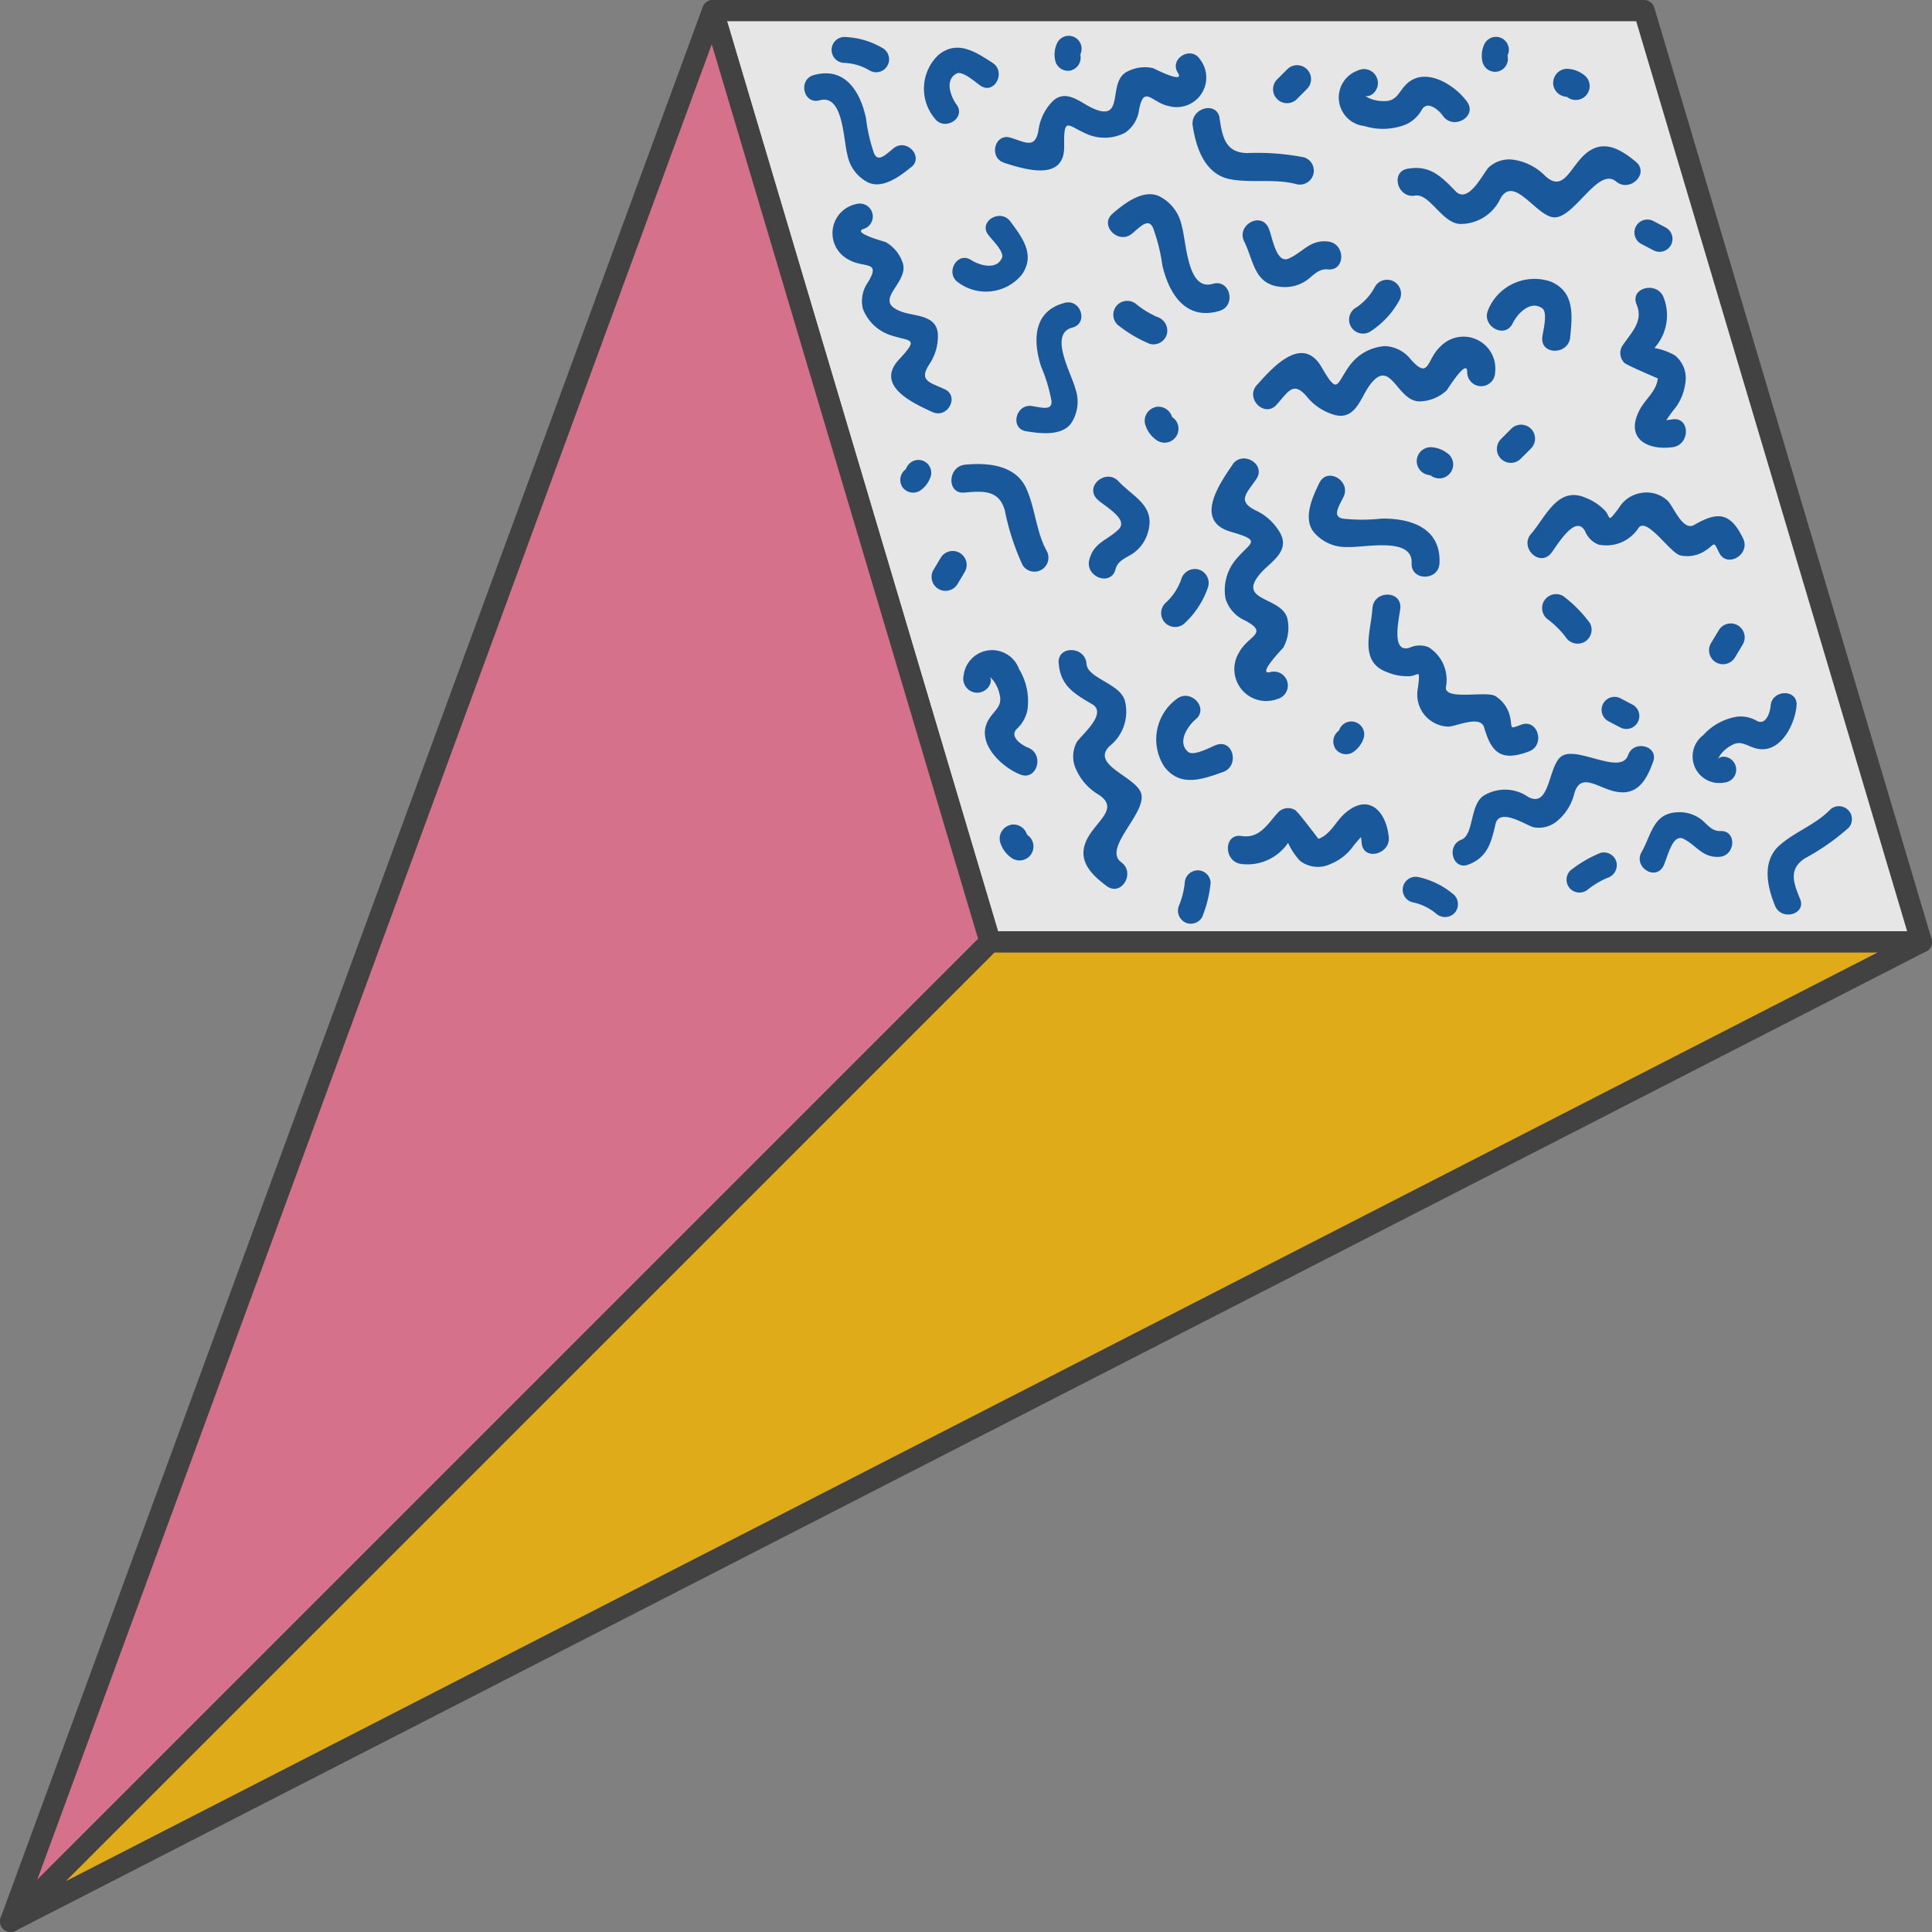 <svg xmlns="http://www.w3.org/2000/svg" xmlns:xlink="http://www.w3.org/1999/xlink" width="91" height="91.001" viewBox="0 0 91 91.001"><rect x="0" y="0" width="91" height="91.001" fill="#808080" stroke="none"/><defs><clipPath id="a"><rect width="91" height="91.001" fill="none"/></clipPath></defs><g transform="translate(0 0)" opacity="0.804"><path d="M46.656,44.367H90.522L77.461.5H33.6Z" transform="translate(-0.021 0)" fill="#fff"/><g transform="translate(0 0)"><g clip-path="url(#a)"><path d="M90.52,44.866H46.655a.5.5,0,0,1-.479-.357L33.117.643A.5.5,0,0,1,33.6,0H77.461a.5.5,0,0,1,.479.358L91,44.224a.5.5,0,0,1-.479.643m-43.492-1H89.851L77.088,1H34.265Z" transform="translate(-0.021 0)" fill="#333"/><path d="M66.351,7.951c1.031-.183,1.568.351,2.249,1.057.6.629,1.287-.824,1.562-1.119A1.422,1.422,0,0,1,71.4,7.54a2.628,2.628,0,0,1,1.437.765c.755.68,1.075-.162,1.631-.8.866-1,1.725-.634,2.628.122.651.544-.285,1.467-.931.927-.849-.711-1.937,1.688-2.9,1.688-.835,0-1.885-2.016-2.541-.908a2.072,2.072,0,0,1-1.91,1.219c-.845-.028-1.437-1.455-2.117-1.336-.828.146-1.183-1.121-.349-1.267" transform="translate(-0.042 -0.004)" fill="#004ea2"/><path d="M59.239,18.147c.7-.781,2.131-2.432,3.052-.836.773,1.338.677.806,1.3-.059a2.244,2.244,0,0,1,1.694-.94,1.64,1.64,0,0,1,1.207.632c.888.993.726-.019,1.408-.628a1.5,1.5,0,0,1,2.56,1.227.657.657,0,0,1-1.314,0c.015-.717-.946.835-.963.85a1.923,1.923,0,0,1-1.191.519c-1.168.121-1.413-2.177-2.455-.736-.41.569-.648,1.594-1.583,1.391a2.555,2.555,0,0,1-1.375-.893c-.633-.728-.864-.209-1.413.4-.566.634-1.492-.3-.928-.928" transform="translate(-0.038 -0.01)" fill="#004ea2"/><path d="M59.777,10.72c.187.371.344,1.743.968,1.461.68-.307.985-.885,1.833-.8s.842,1.4,0,1.314c-.409-.042-.645.245-.949.481a1.8,1.8,0,0,1-1.269.341c-1.261-.117-1.269-1.237-1.717-2.132-.38-.758.755-1.424,1.134-.665" transform="translate(-0.037 -0.006)" fill="#004ea2"/><path d="M63.974,3.334a.657.657,0,0,1,.662,1.134c-.243.144-.435-.03-.135.145a1.609,1.609,0,0,0,.71.15c.6.023.682-.384,1.033-.756.885-.933,2.339,0,2.9.793.492.692-.649,1.347-1.136.664-.206-.29-.734-.74-.994-.3a1.635,1.635,0,0,1-.737.693,2.921,2.921,0,0,1-1.971.081,1.35,1.35,0,0,1-.333-2.606" transform="translate(-0.04 -0.002)" fill="#004ea2"/><path d="M70.148,14.581a2.364,2.364,0,0,1,2.931-1.313c1.149.483,1.025,1.594.923,2.63-.085.836-1.4.843-1.313,0,.027-.278.276-1.165,0-1.367-.562-.4-1.174.251-1.4.715-.376.76-1.509.094-1.137-.665" transform="translate(-0.045 -0.008)" fill="#004ea2"/><path d="M72.164,25.158c.687-.788,1.253-2.285,2.582-1.691a2.433,2.433,0,0,1,.844.546c.365.321.1.737.714-.082a1.477,1.477,0,0,1,1.005-.691,1.458,1.458,0,0,1,1.3.372c.281.313.713,1.434,1.237,1.127,1.08-.63,1.7-.613,2.3.634.37.759-.765,1.426-1.131.664-.3-.612-.151-.371-.75-.022a1.548,1.548,0,0,1-1.078.16c-.493-.136-1.569-1.821-1.961-1.3a1.806,1.806,0,0,1-1.891.789,1.137,1.137,0,0,1-.627-.623c-.461-.879-1.381.776-1.616,1.046-.556.639-1.482-.294-.929-.93" transform="translate(-0.046 -0.014)" fill="#004ea2"/><path d="M52.664,14.368a.668.668,0,0,1,.929,0,4.37,4.37,0,0,0,.941.568.678.678,0,0,1,.461.809.657.657,0,0,1-.809.46,6.285,6.285,0,0,1-1.522-.908.657.657,0,0,1,0-.928" transform="translate(-0.033 -0.009)" fill="#004ea2"/><path d="M63.893,14.51a2.669,2.669,0,0,0,.912-1,.657.657,0,1,1,1.135.663,4.1,4.1,0,0,1-1.385,1.469.658.658,0,0,1-.663-1.136" transform="translate(-0.04 -0.008)" fill="#004ea2"/><path d="M57.479,5.569c.133.894.276,1.61,1.276,1.644a11.544,11.544,0,0,1,2.7.2.657.657,0,0,1-.35,1.266c-1.024-.275-2.069-.045-3.1-.229-1.209-.216-1.634-1.473-1.791-2.528-.122-.829,1.144-1.186,1.268-.35" transform="translate(-0.036 -0.003)" fill="#004ea2"/><path d="M62.184,22.758c.374-.761,1.506-.095,1.134.664-.237.481-.527.911-.038,1.019a8.4,8.4,0,0,0,1.835,0c1.394-.019,2.8.451,2.726,2.1-.036.844-1.351.847-1.312,0,.059-1.259-2.212-.726-3.009-.761a1.98,1.98,0,0,1-1.617-.722c-.5-.659-.025-1.679.281-2.3" transform="translate(-0.039 -0.014)" fill="#004ea2"/><path d="M70.743,20.693l.491-.493a.657.657,0,0,1,.929.929l-.492.492a.656.656,0,1,1-.928-.928" transform="translate(-0.045 -0.012)" fill="#004ea2"/><path d="M60.177,3.758l.493-.493a.656.656,0,0,1,.928.928l-.492.493a.657.657,0,0,1-.929-.928" transform="translate(-0.038 -0.002)" fill="#004ea2"/><path d="M66.773,21.735a.66.66,0,0,1,.657-.658,1.375,1.375,0,0,1,.875.358.655.655,0,0,1-.892.957h.017a.058.058,0,0,1-.019,0,.3.3,0,0,1-.034-.025l.025.025H67.4l0,0h.008c.052.048.028.024-.008,0,.025.027-.078,0,0,0l-.008,0a.663.663,0,0,1-.619-.654" transform="translate(-0.043 -0.013)" fill="#004ea2"/><path d="M67.41,22.39l0,0h0l-.006,0Z" transform="translate(-0.043 -0.014)" fill="#004ea2"/><path d="M73.205,3.9a.662.662,0,0,1,.657-.658,1.379,1.379,0,0,1,.875.358.655.655,0,0,1-.891.958h.016a.162.162,0,0,1-.019,0c-.012-.01-.024-.015-.034-.024l.026.024h-.007l0,0h.009c.053.048.028.024-.009,0,.026.026-.077,0,0,0l-.007,0a.663.663,0,0,1-.62-.654" transform="translate(-0.047 -0.002)" fill="#004ea2"/><path d="M73.843,4.551l0,0h-.005l-.006,0Z" transform="translate(-0.047 -0.003)" fill="#004ea2"/><path d="M76.46,16.306c.414-.633,1.014-1.148.675-1.958-.33-.78.943-1.117,1.265-.348a2.3,2.3,0,0,1-.426,2.4,2.969,2.969,0,0,1,.964.346,1.376,1.376,0,0,1,.482,1.362,2.4,2.4,0,0,1-.568,1.244c-.111.145-.216.295-.319.447.1-.011.2-.023.3-.041.839-.108.826,1.206,0,1.313-1.241.163-2.24-.442-1.561-1.745.276-.53.789-.872.863-1.492,0-.008-1.392-.588-1.574-.733a.652.652,0,0,1-.1-.8" transform="translate(-0.049 -0.008)" fill="#004ea2"/><path d="M49.9,31.255c.071,1.043.718,1.439,1.567,1.928.755.435-.491,1.447-.714,1.786a1.429,1.429,0,0,0-.039,1.283,2.63,2.63,0,0,0,1.087,1.211c.842.57.1,1.083-.382,1.775-.76,1.081-.2,1.826.749,2.521.685.5,1.358-.628.679-1.125-.893-.655,1.172-2.286.942-3.218-.2-.809-2.411-1.345-1.5-2.249a2.068,2.068,0,0,0,.725-2.146c-.23-.815-1.757-1.044-1.807-1.733-.055-.839-1.372-.88-1.312-.034" transform="translate(-0.032 -0.019)" fill="#004ea2"/><path d="M58.09,21.9c-.59.865-1.849,2.651-.078,3.161,1.484.43.947.466.257,1.28a2.247,2.247,0,0,0-.508,1.87,1.643,1.643,0,0,0,.905,1.02c1.178.625.155.708-.27,1.518a1.5,1.5,0,0,0,1.8,2.19.656.656,0,0,0-.314-1.274c-.692.186.583-1.121.593-1.14a1.911,1.911,0,0,0,.216-1.281c-.163-1.163-2.453-.849-1.3-2.208.453-.535,1.391-1.01.968-1.87a2.563,2.563,0,0,0-1.2-1.122c-.858-.438-.411-.788.05-1.465.481-.7-.649-1.377-1.123-.679" transform="translate(-0.036 -0.013)" fill="#004ea2"/><path d="M51.7,23.516c.283.3,1.513.933,1.032,1.42-.526.527-1.174.614-1.389,1.435s1.015,1.278,1.231.46c.1-.4.454-.518.782-.722a1.8,1.8,0,0,0,.761-1.072c.33-1.221-.718-1.619-1.4-2.352-.577-.619-1.6.213-1.019.83" transform="translate(-0.033 -0.014)" fill="#004ea2"/><path d="M45.418,31.833a.658.658,0,0,0,1.261.371c.08-.27-.136-.415.109-.165a1.588,1.588,0,0,1,.315.653c.166.58-.209.752-.485,1.183-.694,1.084.566,2.268,1.467,2.625.79.31,1.152-.953.372-1.264-.331-.13-.9-.533-.528-.891a1.653,1.653,0,0,0,.493-.881,2.907,2.907,0,0,0-.395-1.934,1.35,1.35,0,0,0-2.609.3" transform="translate(-0.029 -0.019)" fill="#004ea2"/><path d="M55.438,32.958a2.362,2.362,0,0,0-.571,3.16c.745,1,1.795.612,2.776.264.789-.283.482-1.558-.316-1.275-.264.093-1.065.548-1.328.329-.528-.45-.039-1.2.356-1.537.648-.546-.271-1.484-.917-.94" transform="translate(-0.035 -0.02)" fill="#004ea2"/><path d="M64.682,28.672c-.05,1.046-.673,2.518.7,3.007a2.415,2.415,0,0,0,.986.189c.487.02.582-.464.46.552a1.511,1.511,0,0,0,1.445,1.823c.42-.034,1.5-.546,1.673.037.346,1.2.805,1.618,2.106,1.134.789-.294.432-1.558-.362-1.262-.64.238-.366.164-.558-.5a1.547,1.547,0,0,0-.668-.856c-.451-.244-2.393.229-2.318-.417a1.807,1.807,0,0,0-.821-1.879,1.123,1.123,0,0,0-.88.02C65.5,30.833,65.979,29,66,28.642c.041-.845-1.273-.811-1.313.03" transform="translate(-0.041 -0.017)" fill="#004ea2"/><path d="M72.771,28.322a.666.666,0,0,0,.225.9,4.543,4.543,0,0,1,.778.779.675.675,0,0,0,.9.253.657.657,0,0,0,.252-.9,6.241,6.241,0,0,0-1.248-1.26.658.658,0,0,0-.9.225" transform="translate(-0.046 -0.017)" fill="#004ea2"/><path d="M55.678,27.291a2.7,2.7,0,0,1-.747,1.126.657.657,0,1,0,.916.942,4.115,4.115,0,0,0,1.092-1.7.662.662,0,0,0-.447-.817.67.67,0,0,0-.815.446" transform="translate(-0.035 -0.017)" fill="#004ea2"/><path d="M45.458,23.216c.9-.087,1.629-.119,1.9.842a11.492,11.492,0,0,0,.837,2.574.659.659,0,0,0,1.148-.644c-.516-.927-.542-2-.97-2.957-.5-1.121-1.822-1.233-2.886-1.13-.833.081-.875,1.394-.033,1.314" transform="translate(-0.029 -0.014)" fill="#004ea2"/><path d="M52.441,10.066c-.648.546.271,1.484.916.94.411-.345.759-.732.981-.282a8.5,8.5,0,0,1,.444,1.78c.317,1.357,1.11,2.614,2.691,2.144.808-.24.5-1.516-.317-1.274-1.208.36-1.236-1.972-1.463-2.739a1.986,1.986,0,0,0-1.087-1.4c-.762-.324-1.636.379-2.166.826" transform="translate(-0.033 -0.005)" fill="#004ea2"/><path d="M81.01,29.7l-.361.6a.657.657,0,1,0,1.126.677l.359-.6A.656.656,0,0,0,81.01,29.7" transform="translate(-0.051 -0.018)" fill="#004ea2"/><path d="M44.348,26.272l-.36.6a.657.657,0,0,0,1.125.677l.36-.6a.657.657,0,0,0-1.125-.678" transform="translate(-0.028 -0.016)" fill="#004ea2"/><path d="M54.451,19.191a.658.658,0,0,0-.479.8,1.362,1.362,0,0,0,.557.765.655.655,0,0,0,.715-1.1l0,.016-.009-.019c-.012-.008-.02-.018-.034-.026a.166.166,0,0,1,.031.02l0-.008.005,0,0,.006c.059.041.029.021,0-.006.031.018-.019-.078,0,0l-.006-.008a.663.663,0,0,0-.783-.444" transform="translate(-0.034 -0.012)" fill="#004ea2"/><path d="M55.24,19.652l0,0v-.006l-.006,0,0,.006" transform="translate(-0.035 -0.012)" fill="#004ea2"/><path d="M47.615,38.883a.661.661,0,0,0-.479.8,1.374,1.374,0,0,0,.557.763.655.655,0,0,0,.716-1.1l0,.015a.047.047,0,0,0-.009-.017.375.375,0,0,0-.031-.027l.029.019,0-.007.006,0,0,.006c.059.042.028.021,0-.006.03.017-.018-.077,0,0l-.007-.007a.663.663,0,0,0-.783-.445" transform="translate(-0.03 -0.024)" fill="#004ea2"/><path d="M48.4,39.346l0,0v-.007l-.007,0,0,.008" transform="translate(-0.031 -0.025)" fill="#004ea2"/><path d="M60.251,38.276c-.515.556-.871,1.259-1.738,1.125-.837-.131-.859,1.184-.034,1.314a2.31,2.31,0,0,0,2.229-.993,3.007,3.007,0,0,0,.568.854,1.384,1.384,0,0,0,1.439.14,2.41,2.41,0,0,0,1.07-.849c.114-.145.234-.281.357-.417.014.1.026.2.033.3.094.841,1.369.514,1.274-.314-.14-1.245-.967-2.069-2.068-1.1-.45.4-.657.975-1.241,1.2-.008,0-.907-1.208-1.091-1.351a.65.65,0,0,0-.8.092" transform="translate(-0.037 -0.024)" fill="#004ea2"/><path d="M43.941,19.414c-.881-.409-2.733-1.232-1.567-2.48.977-1.05.532-.823-.407-1.142a2.088,2.088,0,0,1-1.3-1.247A1.526,1.526,0,0,1,40.91,13.3c.638-1.058-.216-.638-.941-1.08a1.4,1.4,0,0,1,.4-2.605.61.61,0,0,1,.356,1.166c-.641.182,1,.616,1.014.626a1.762,1.762,0,0,1,.782.917c.425,1.005-1.547,1.844.015,2.378.617.21,1.591.142,1.663,1.027a2.374,2.374,0,0,1-.421,1.464c-.477.758.051.825.739,1.144.717.331.14,1.406-.573,1.076" transform="translate(-0.025 -0.006)" fill="#004ea2"/><path d="M44.054,5.579a2.192,2.192,0,0,1,.16-2.976c.886-.744,1.752-.168,2.563.356.654.423.1,1.512-.559,1.083-.216-.14-.845-.722-1.129-.579-.573.292-.292,1.074-.008,1.46.469.633-.56,1.284-1.027.656" transform="translate(-0.028 -0.001)" fill="#004ea2"/><path d="M55.836,43.46a.622.622,0,0,1-.25-.824,4.028,4.028,0,0,0,.25-.989.624.624,0,0,1,.593-.627.608.608,0,0,1,.628.591,5.822,5.822,0,0,1-.394,1.6.611.611,0,0,1-.826.252" transform="translate(-0.035 -0.026)" fill="#004ea2"/><path d="M67.691,43.064a2.5,2.5,0,0,0-1.131-.542.61.61,0,0,1,.283-1.186,3.8,3.8,0,0,1,1.678.832.615.615,0,0,1,.033.862.624.624,0,0,1-.862.033" transform="translate(-0.042 -0.026)" fill="#004ea2"/><path d="M48.363,20.321c-.775-.126-.492-1.311.283-1.186.49.08.95.22.912-.243a7.642,7.642,0,0,0-.493-1.629c-.394-1.232-.361-2.611,1.122-2.99.759-.194,1.117.971.354,1.166-1.132.289-.043,2.161.141,2.879a1.832,1.832,0,0,1-.2,1.629c-.452.62-1.482.478-2.118.374" transform="translate(-0.031 -0.009)" fill="#004ea2"/><path d="M77.912,11.787l-.571-.3a.61.61,0,0,1,.574-1.076l.57.3a.609.609,0,1,1-.573,1.074" transform="translate(-0.049 -0.006)" fill="#004ea2"/><path d="M76.366,34.285l-.572-.3a.61.61,0,0,1,.574-1.076l.572.3a.609.609,0,1,1-.574,1.075" transform="translate(-0.048 -0.021)" fill="#004ea2"/><path d="M50.508,3.31a.616.616,0,0,1-.761-.408,1.272,1.272,0,0,1,.078-.873.607.607,0,0,1,1.091.533.031.031,0,0,0,0-.016c0,.007,0,.012,0,.02s-.007.024-.014.035a.1.1,0,0,0,.014-.03v.006l0,0V2.565c.026-.061.013-.03,0,.007.017-.029.021.071,0,0v.009a.621.621,0,0,1-.414.729" transform="translate(-0.032 -0.001)" fill="#004ea2"/><path d="M50.918,2.565v0l0,0,0,0Z" transform="translate(-0.032 -0.001)" fill="#004ea2"/><path d="M70.642,3.357a.612.612,0,0,1-.761-.406,1.274,1.274,0,0,1,.08-.873.607.607,0,0,1,1.091.533.042.042,0,0,0,0-.015c0,.006,0,.011,0,.02a.2.2,0,0,0-.014.035c0-.011.011-.021.014-.029v.006l0-.006,0,0c.027-.062.013-.031,0,0,.016-.028.021.07,0,0l0,.008a.615.615,0,0,1-.414.728" transform="translate(-0.044 -0.001)" fill="#004ea2"/><path d="M71.053,2.616v0l0,.006,0,0Z" transform="translate(-0.045 -0.001)" fill="#004ea2"/><path d="M69.2,40.749c.906-.348,1.081-1.027,1.285-1.915.184-.785,1.418.044,1.779.149a1.33,1.33,0,0,0,1.152-.313A2.431,2.431,0,0,0,74.2,37.38c.275-.9.932-.388,1.678-.144,1.168.383,1.673-.317,2.034-1.347.26-.744-.925-1.033-1.182-.3-.34.971-2.346-.421-3.11.037-.665.4-.54,2.5-1.592,1.935a1.918,1.918,0,0,0-2.1-.062c-.662.428-.455,1.843-1.049,2.073-.732.278-.409,1.455.325,1.176" transform="translate(-0.044 -0.022)" fill="#004ea2"/><path d="M47.326,7.671c.928.289,2.854.924,2.828-.787-.023-1.432.157-.964,1.067-.572a2.087,2.087,0,0,0,1.8-.058,1.523,1.523,0,0,0,.659-1.079c.238-1.215.591-.331,1.421-.174a1.393,1.393,0,0,0,1.455-2.2c-.419-.665-1.465-.04-1.048.628.356.562-1.149-.214-1.168-.219a1.779,1.779,0,0,0-1.2.156c-.987.46-.089,2.405-1.6,1.753-.6-.257-1.274-.96-1.924-.353a2.381,2.381,0,0,0-.671,1.368c-.157.881-.59.579-1.314.353-.754-.235-1.046.948-.3,1.18" transform="translate(-0.03 -0.001)" fill="#004ea2"/><path d="M78.383,40.841c.193-.336.418-1.6.978-1.3.613.323.865.874,1.652.843s.86-1.248.074-1.217c-.381.015-.583-.264-.852-.5a1.678,1.678,0,0,0-1.157-.385c-1.174.039-1.245,1.076-1.709,1.877-.392.683.622,1.363,1.014.683" transform="translate(-0.049 -0.024)" fill="#004ea2"/><path d="M81.248,36.881a.61.61,0,0,0-.011-1.219c-.263,0-.334.233-.178-.051a1.467,1.467,0,0,1,.5-.457c.469-.3.724-.018,1.18.111,1.153.32,1.861-1.118,1.933-2.016.06-.785-1.157-.765-1.222.013-.026.329-.231.938-.65.712a1.528,1.528,0,0,0-.914-.2,2.709,2.709,0,0,0-1.611.874,1.253,1.253,0,0,0,.977,2.234" transform="translate(-0.051 -0.02)" fill="#004ea2"/><path d="M45.177,13.32a2.189,2.189,0,0,0,2.959-.349c.686-.931.059-1.758-.519-2.536-.464-.625-1.512,0-1.043.627.151.209.773.8.649,1.09-.255.59-1.053.359-1.456.1-.662-.427-1.246.643-.59,1.067" transform="translate(-0.029 -0.006)" fill="#004ea2"/><path d="M74.008,41.888a.62.62,0,0,0,.86.009,4.137,4.137,0,0,1,.88-.52.626.626,0,0,0,.435-.747.611.611,0,0,0-.748-.434,5.788,5.788,0,0,0-1.42.83.61.61,0,0,0-.008.86" transform="translate(-0.047 -0.025)" fill="#004ea2"/><path d="M39.786,2.963a2.5,2.5,0,0,1,1.2.358.61.61,0,1,0,.589-1.068,3.794,3.794,0,0,0-1.8-.511.611.611,0,0,0,.012,1.221" transform="translate(-0.025 -0.001)" fill="#004ea2"/><path d="M84.84,42.368c-.322-.776-.549-1.412.23-1.918a10.748,10.748,0,0,0,2.06-1.44.611.611,0,0,0-.883-.843c-.687.707-1.626,1.019-2.361,1.661-.86.747-.6,1.951-.223,2.866.3.719,1.474.4,1.178-.326" transform="translate(-0.053 -0.024)" fill="#004ea2"/><path d="M42.944,7.877c.61-.495-.225-1.384-.833-.89-.388.314-.718.667-.915.246a7.776,7.776,0,0,1-.381-1.661c-.273-1.262-.986-2.442-2.46-2.034-.757.212-.487,1.4.272,1.188,1.126-.312,1.112,1.851,1.311,2.566A1.827,1.827,0,0,0,40.922,8.6c.7.315,1.523-.323,2.022-.728" transform="translate(-0.024 -0.002)" fill="#004ea2"/><path d="M42.509,22.922a.619.619,0,0,0,.84.21,1.274,1.274,0,0,0,.523-.7.61.61,0,0,0-.44-.738.618.618,0,0,0-.728.4l.014-.009c-.006,0-.007.009-.014.013a.2.2,0,0,0-.012.037A.186.186,0,0,1,42.7,22.1s0,0,0,0V22.1l0,0c.023-.064.012-.034,0,0,.008-.032-.063.04,0,0v.01a.612.612,0,0,0-.186.813" transform="translate(-0.027 -0.013)" fill="#004ea2"/><path d="M42.705,22.1v0l-.005,0v0l.005,0" transform="translate(-0.027 -0.014)" fill="#004ea2"/><path d="M62.916,35.253a.614.614,0,0,0,.836.208,1.269,1.269,0,0,0,.527-.7.608.608,0,0,0-1.167-.339.03.03,0,0,0,.015-.008.152.152,0,0,0-.015.013.253.253,0,0,1-.015.036.078.078,0,0,0,.009-.033l0,0v0l.006,0c.022-.065.012-.031-.006,0,.008-.031-.064.037,0,0l0,.006a.62.62,0,0,0-.183.817" transform="translate(-0.04 -0.021)" fill="#004ea2"/><path d="M63.112,34.428v-.005l0,0,0,0,.006,0" transform="translate(-0.04 -0.022)" fill="#004ea2"/><path d="M46.635,44.367.5,90.5,33.575.5Z" transform="translate(0 0)" fill="#eb6d8e"/><path d="M.5,91a.5.5,0,0,1-.469-.673L33.1.327A.509.509,0,0,1,33.59,0a.5.5,0,0,1,.464.358l13.06,43.866a.5.5,0,0,1-.125.5L.853,90.854A.5.5,0,0,1,.5,91M33.525,2.084,1.752,88.543,46.071,44.224Z" transform="translate(0 0)" fill="#333"/><path d="M.5,90.529l90-46.135H46.635Z" transform="translate(0 -0.028)" fill="#f8b500"/><path d="M.5,91.029a.5.5,0,0,1-.354-.852L46.281,44.041a.5.5,0,0,1,.354-.146H90.5a.5.5,0,0,1,.229.944l-90,46.135a.491.491,0,0,1-.228.055M46.841,44.894,3.1,88.634,88.43,44.894Z" transform="translate(0 -0.028)" fill="#333"/></g></g></g></svg>